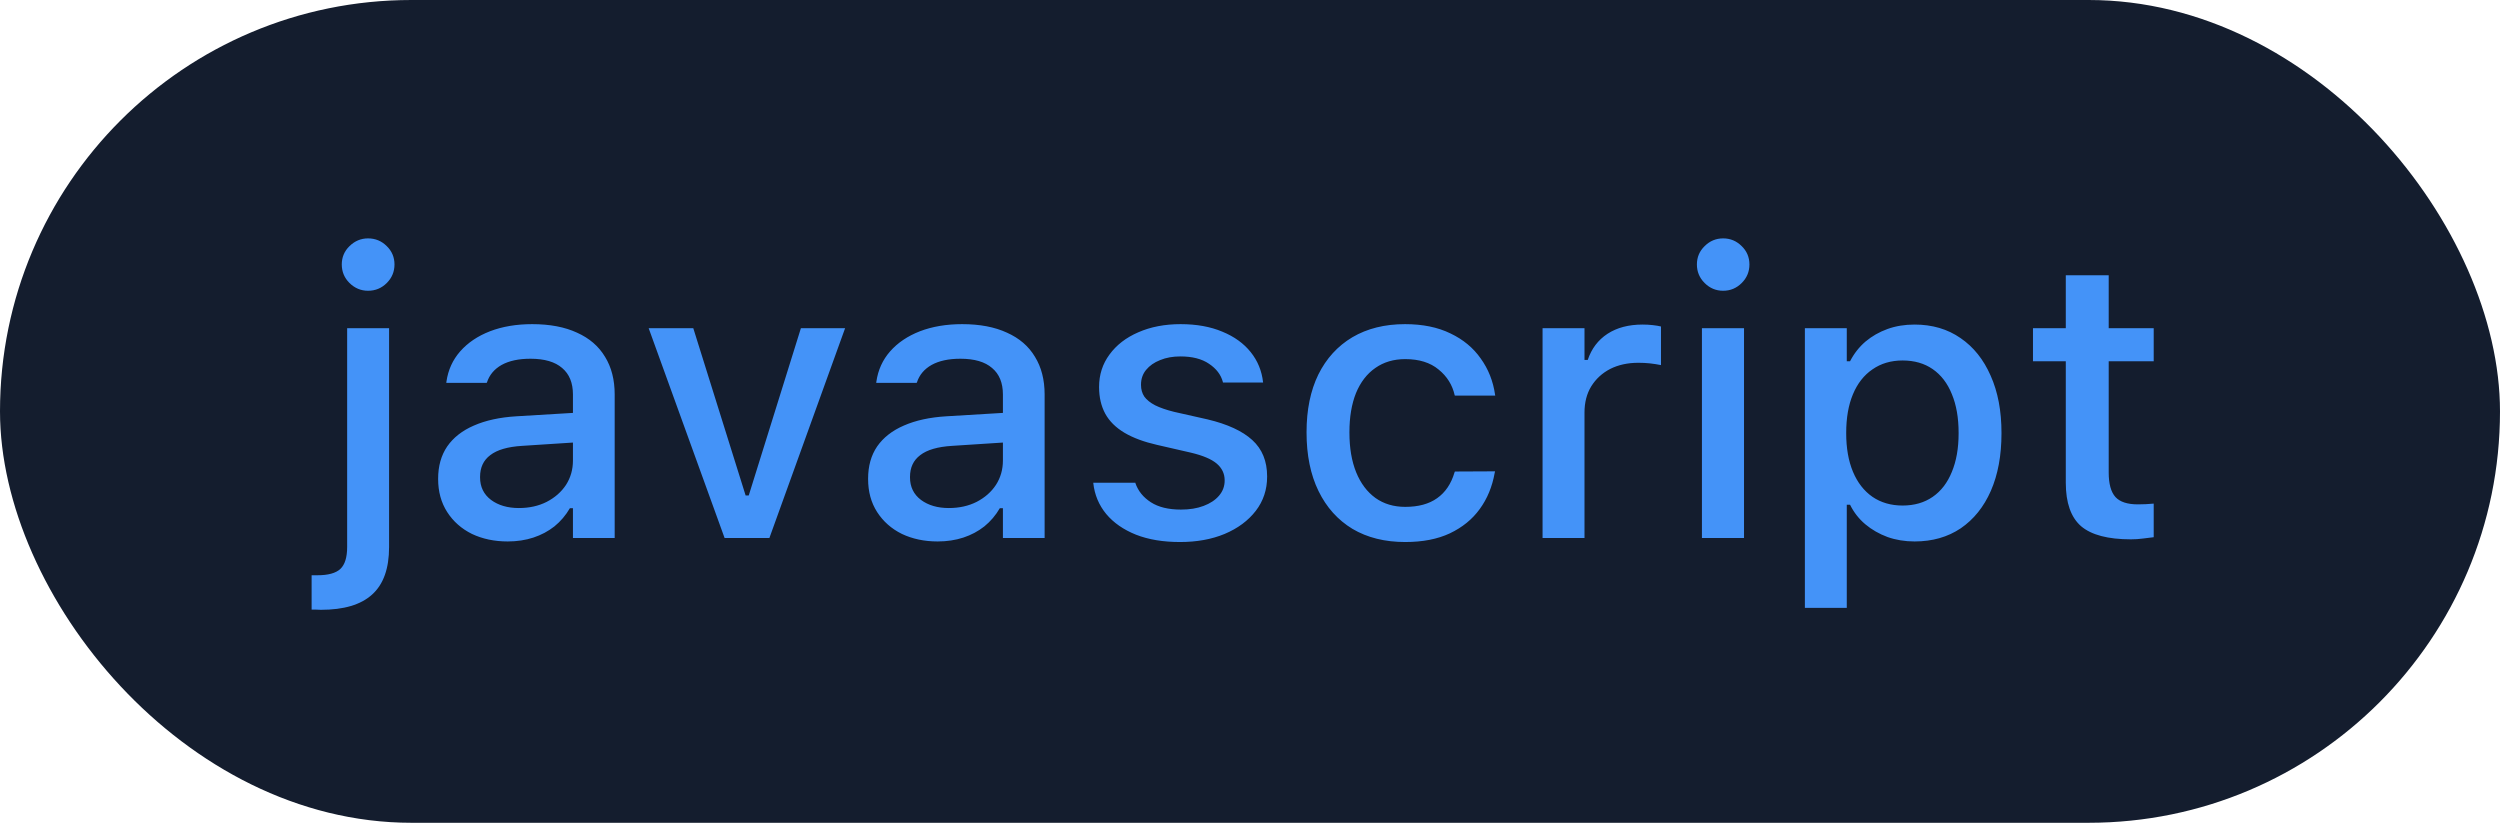 <svg width="79" height="26" viewBox="0 0 79 26" fill="none" xmlns="http://www.w3.org/2000/svg">
<rect width="79" height="26" rx="13" fill="#141D2E"/>
<path d="M10.14 19.27C10.092 19.27 10.041 19.268 9.988 19.264C9.935 19.264 9.888 19.264 9.847 19.264V18.178C9.88 18.178 9.91 18.178 9.939 18.178C9.967 18.178 9.998 18.178 10.03 18.178C10.372 18.178 10.614 18.111 10.757 17.977C10.899 17.842 10.97 17.61 10.97 17.281V10.372H12.295V17.287C12.295 17.966 12.116 18.467 11.758 18.788C11.404 19.11 10.865 19.27 10.14 19.27ZM11.63 9.188C11.406 9.188 11.21 9.106 11.044 8.943C10.881 8.781 10.8 8.585 10.8 8.357C10.8 8.13 10.881 7.936 11.044 7.778C11.21 7.615 11.406 7.533 11.63 7.533C11.862 7.533 12.059 7.615 12.222 7.778C12.384 7.936 12.466 8.13 12.466 8.357C12.466 8.585 12.384 8.781 12.222 8.943C12.059 9.106 11.862 9.188 11.63 9.188ZM16.043 17.11C15.623 17.11 15.247 17.03 14.913 16.872C14.584 16.709 14.323 16.479 14.132 16.182C13.941 15.885 13.845 15.537 13.845 15.138V15.126C13.845 14.727 13.941 14.388 14.132 14.107C14.327 13.826 14.608 13.606 14.974 13.448C15.345 13.285 15.792 13.187 16.317 13.155L18.765 13.008V13.942L16.5 14.089C16.044 14.117 15.709 14.215 15.493 14.382C15.277 14.544 15.17 14.774 15.17 15.071V15.084C15.17 15.385 15.286 15.623 15.518 15.798C15.749 15.969 16.043 16.054 16.396 16.054C16.726 16.054 17.019 15.989 17.275 15.859C17.536 15.724 17.739 15.545 17.886 15.322C18.032 15.094 18.105 14.837 18.105 14.553V12.465C18.105 12.099 17.991 11.82 17.764 11.629C17.54 11.434 17.206 11.336 16.763 11.336C16.392 11.336 16.089 11.401 15.853 11.531C15.621 11.662 15.467 11.845 15.389 12.081L15.377 12.099H14.102L14.108 12.056C14.161 11.69 14.305 11.373 14.541 11.104C14.781 10.831 15.094 10.62 15.481 10.469C15.872 10.319 16.317 10.243 16.818 10.243C17.375 10.243 17.847 10.333 18.234 10.512C18.624 10.687 18.919 10.941 19.119 11.275C19.322 11.604 19.424 12.001 19.424 12.465V17H18.105V16.06H18.008C17.878 16.284 17.715 16.475 17.52 16.634C17.324 16.788 17.102 16.906 16.854 16.988C16.606 17.069 16.335 17.11 16.043 17.11ZM22.897 17L20.498 10.372H21.908L23.562 15.657H23.66L25.308 10.372H26.705L24.313 17H22.897ZM29.629 17.11C29.21 17.11 28.833 17.03 28.5 16.872C28.17 16.709 27.91 16.479 27.718 16.182C27.527 15.885 27.432 15.537 27.432 15.138V15.126C27.432 14.727 27.527 14.388 27.718 14.107C27.914 13.826 28.195 13.606 28.561 13.448C28.931 13.285 29.379 13.187 29.904 13.155L32.351 13.008V13.942L30.087 14.089C29.631 14.117 29.295 14.215 29.08 14.382C28.864 14.544 28.756 14.774 28.756 15.071V15.084C28.756 15.385 28.872 15.623 29.104 15.798C29.336 15.969 29.629 16.054 29.983 16.054C30.312 16.054 30.605 15.989 30.862 15.859C31.122 15.724 31.326 15.545 31.472 15.322C31.619 15.094 31.692 14.837 31.692 14.553V12.465C31.692 12.099 31.578 11.82 31.35 11.629C31.126 11.434 30.793 11.336 30.349 11.336C29.979 11.336 29.676 11.401 29.44 11.531C29.208 11.662 29.053 11.845 28.976 12.081L28.964 12.099H27.688L27.694 12.056C27.747 11.69 27.891 11.373 28.127 11.104C28.367 10.831 28.681 10.62 29.067 10.469C29.458 10.319 29.904 10.243 30.404 10.243C30.962 10.243 31.433 10.333 31.82 10.512C32.211 10.687 32.506 10.941 32.705 11.275C32.908 11.604 33.01 12.001 33.01 12.465V17H31.692V16.06H31.594C31.464 16.284 31.301 16.475 31.106 16.634C30.911 16.788 30.689 16.906 30.441 16.988C30.192 17.069 29.922 17.11 29.629 17.11ZM37.289 17.128C36.756 17.128 36.292 17.051 35.897 16.896C35.502 16.738 35.189 16.52 34.957 16.243C34.725 15.962 34.589 15.637 34.548 15.267V15.254H35.879V15.267C35.964 15.515 36.127 15.716 36.367 15.871C36.607 16.026 36.925 16.103 37.319 16.103C37.592 16.103 37.83 16.064 38.033 15.987C38.241 15.909 38.404 15.802 38.522 15.663C38.64 15.525 38.699 15.366 38.699 15.187V15.175C38.699 14.967 38.615 14.793 38.449 14.65C38.282 14.508 38.007 14.392 37.624 14.302L36.562 14.058C36.148 13.964 35.804 13.836 35.531 13.674C35.258 13.511 35.057 13.311 34.927 13.075C34.797 12.835 34.731 12.555 34.731 12.233V12.227C34.731 11.841 34.841 11.499 35.061 11.202C35.281 10.901 35.584 10.667 35.971 10.5C36.361 10.329 36.807 10.243 37.307 10.243C37.812 10.243 38.251 10.323 38.626 10.481C39.004 10.636 39.303 10.852 39.523 11.128C39.742 11.401 39.873 11.718 39.913 12.081V12.087H38.644V12.075C38.583 11.842 38.436 11.649 38.204 11.495C37.977 11.34 37.675 11.263 37.301 11.263C37.061 11.263 36.847 11.301 36.66 11.379C36.473 11.452 36.325 11.556 36.215 11.69C36.109 11.82 36.056 11.975 36.056 12.154V12.166C36.056 12.304 36.09 12.426 36.16 12.532C36.233 12.634 36.347 12.726 36.502 12.807C36.656 12.884 36.855 12.953 37.1 13.014L38.156 13.252C38.79 13.403 39.262 13.621 39.572 13.905C39.885 14.19 40.041 14.573 40.041 15.053V15.065C40.041 15.472 39.922 15.832 39.681 16.145C39.441 16.455 39.114 16.697 38.699 16.872C38.288 17.043 37.818 17.128 37.289 17.128ZM44.406 17.128C43.763 17.128 43.207 16.99 42.739 16.713C42.275 16.432 41.917 16.034 41.665 15.517C41.413 15 41.287 14.384 41.287 13.668V13.655C41.287 12.951 41.411 12.345 41.659 11.836C41.911 11.328 42.269 10.935 42.733 10.658C43.201 10.382 43.757 10.243 44.399 10.243C44.957 10.243 45.435 10.341 45.834 10.536C46.237 10.728 46.556 10.992 46.792 11.33C47.032 11.664 47.183 12.044 47.244 12.471L47.25 12.502H45.974L45.968 12.489C45.895 12.164 45.726 11.893 45.461 11.678C45.197 11.458 44.845 11.348 44.406 11.348C44.039 11.348 43.724 11.442 43.459 11.629C43.195 11.812 42.992 12.076 42.849 12.422C42.711 12.768 42.642 13.179 42.642 13.655V13.668C42.642 14.156 42.713 14.575 42.855 14.925C42.998 15.275 43.201 15.545 43.466 15.737C43.73 15.924 44.043 16.017 44.406 16.017C44.821 16.017 45.156 15.926 45.413 15.743C45.673 15.56 45.856 15.289 45.962 14.931L45.974 14.9L47.244 14.894L47.231 14.949C47.154 15.38 46.998 15.759 46.761 16.084C46.526 16.41 46.21 16.666 45.815 16.854C45.425 17.037 44.955 17.128 44.406 17.128ZM48.745 17V10.372H50.07V11.373H50.173C50.291 11.019 50.499 10.744 50.796 10.549C51.097 10.353 51.467 10.256 51.907 10.256C52.017 10.256 52.124 10.262 52.23 10.274C52.336 10.286 52.422 10.3 52.487 10.317V11.537C52.369 11.513 52.251 11.495 52.133 11.482C52.019 11.47 51.899 11.464 51.773 11.464C51.435 11.464 51.138 11.529 50.881 11.659C50.629 11.79 50.43 11.973 50.283 12.209C50.141 12.441 50.07 12.717 50.07 13.039V17H48.745ZM53.781 17V10.372H55.111V17H53.781ZM54.452 9.188C54.224 9.188 54.029 9.106 53.866 8.943C53.703 8.781 53.622 8.585 53.622 8.357C53.622 8.13 53.703 7.936 53.866 7.778C54.029 7.615 54.224 7.533 54.452 7.533C54.68 7.533 54.875 7.615 55.038 7.778C55.201 7.936 55.282 8.13 55.282 8.357C55.282 8.585 55.201 8.781 55.038 8.943C54.875 9.106 54.68 9.188 54.452 9.188ZM57.034 19.209V10.372H58.358V11.415H58.462C58.588 11.171 58.751 10.964 58.95 10.793C59.154 10.622 59.386 10.49 59.646 10.396C59.906 10.302 60.191 10.256 60.501 10.256C61.058 10.256 61.542 10.398 61.953 10.683C62.364 10.964 62.681 11.36 62.905 11.873C63.133 12.382 63.247 12.984 63.247 13.68V13.692C63.247 14.392 63.135 14.998 62.911 15.511C62.688 16.019 62.37 16.414 61.959 16.695C61.548 16.971 61.062 17.11 60.501 17.11C60.195 17.11 59.91 17.063 59.646 16.97C59.382 16.872 59.148 16.738 58.944 16.567C58.741 16.396 58.58 16.19 58.462 15.95H58.358V19.209H57.034ZM60.122 15.975C60.492 15.975 60.81 15.883 61.074 15.7C61.339 15.517 61.54 15.254 61.678 14.913C61.821 14.571 61.892 14.164 61.892 13.692V13.68C61.892 13.204 61.821 12.795 61.678 12.453C61.54 12.111 61.339 11.849 61.074 11.665C60.81 11.482 60.492 11.391 60.122 11.391C59.756 11.391 59.438 11.485 59.17 11.672C58.901 11.855 58.696 12.117 58.553 12.459C58.411 12.797 58.34 13.204 58.34 13.68V13.692C58.34 14.16 58.411 14.565 58.553 14.906C58.696 15.248 58.901 15.513 59.17 15.7C59.438 15.883 59.756 15.975 60.122 15.975ZM67.336 17.043C66.612 17.043 66.087 16.904 65.762 16.628C65.44 16.347 65.279 15.889 65.279 15.254V11.415H64.242V10.372H65.279V8.699H66.635V10.372H68.057V11.415H66.635V14.931C66.635 15.289 66.706 15.547 66.848 15.706C66.991 15.861 67.227 15.938 67.556 15.938C67.654 15.938 67.737 15.936 67.806 15.932C67.88 15.928 67.963 15.922 68.057 15.914V16.976C67.951 16.992 67.837 17.006 67.715 17.018C67.593 17.035 67.467 17.043 67.336 17.043Z" fill="#4493F8"/>
</svg>
